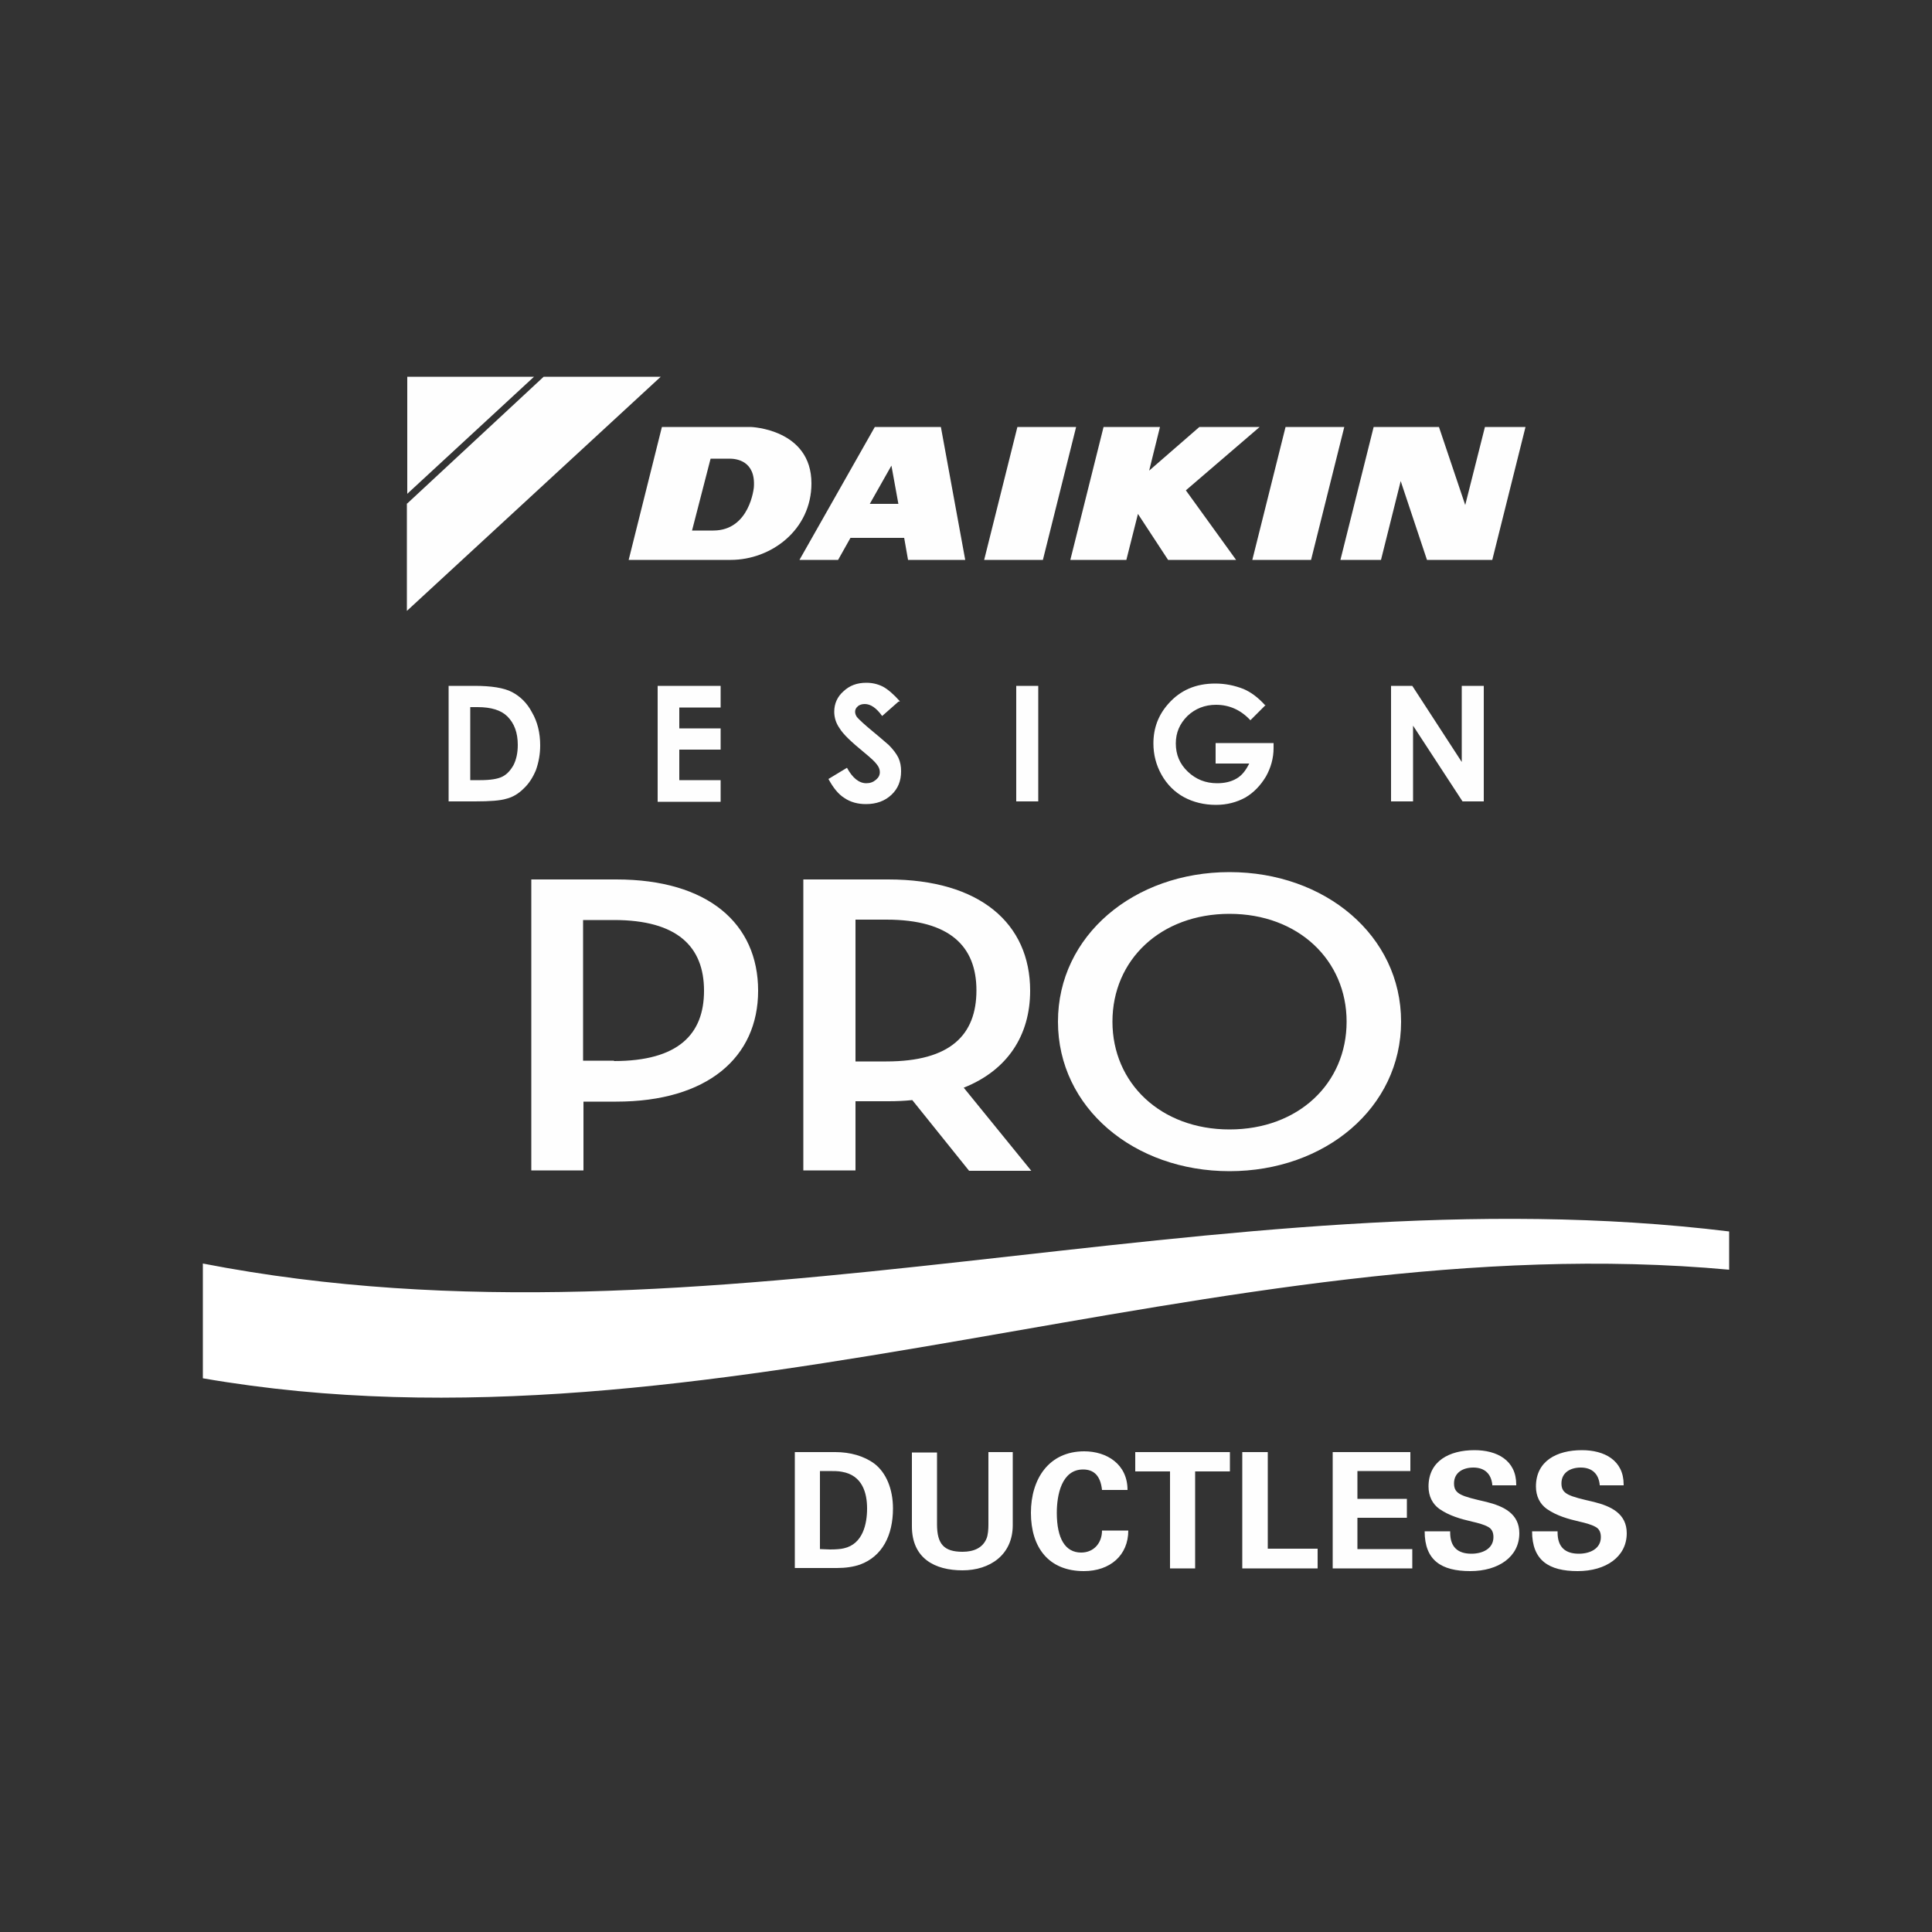 <?xml version="1.0" encoding="UTF-8"?> <svg xmlns="http://www.w3.org/2000/svg" xmlns:xlink="http://www.w3.org/1999/xlink" xml:space="preserve" width="5in" height="5in" version="1.0" shape-rendering="geometricPrecision" text-rendering="geometricPrecision" image-rendering="optimizeQuality" fill-rule="evenodd" clip-rule="evenodd" viewBox="0 0 5000 5000"><rect x="0" y="0" width="5000" height="5000" fill="#333333" stroke="none"/> <g id="Layer_x0020_1">  <path fill="white" fill-rule="nonzero" d="M4475 3286l0 -99c-1317,-161 -2633,339 -3950,83l0 297c1317,228 2633,-402 3950,-281z"></path> <path fill="#FEFEFE" fill-rule="nonzero" d="M2057 3758l0 300 109 0c22,0 43,-3 60,-9 57,-21 85,-75 85,-145 0,-51 -18,-93 -48,-116 -27,-20 -63,-30 -101,-30l-105 0zm65 49c7,0 15,0 22,0 13,0 26,0 35,2 53,9 65,55 65,95 0,40 -11,92 -60,103 -8,2 -21,3 -36,3 -9,0 -18,-1 -26,-1l0 -202zm238 -48l0 191c0,83 59,114 131,114 71,0 130,-40 130,-117l0 -189 -63 0 0 188c0,11 -1,27 -5,36 -10,24 -33,34 -62,34 -48,0 -66,-20 -66,-71l0 -186 -65 0zm446 -3c-92,0 -138,72 -138,159 0,90 46,151 137,151 68,0 115,-41 115,-105l-68 0c0,32 -21,57 -54,57 -41,0 -63,-36 -63,-103 0,-45 12,-112 68,-112 27,0 45,15 49,53l66 0c0,-67 -54,-100 -112,-100zm132 2l0 50 90 0 0 251 65 0 0 -251 90 0 0 -50 -244 0zm277 0l0 301 195 0 0 -51 -129 0 0 -250 -66 0zm234 0l0 301 206 0 0 -50 -142 0 0 -81 128 0 0 -49 -128 0 0 -72 137 0 0 -49 -202 0zm367 -5c-65,0 -119,28 -119,94 0,25 10,45 28,58 26,18 55,26 85,33 13,3 30,7 42,14 9,5 13,14 13,26 0,30 -28,43 -57,43 -35,0 -55,-17 -55,-55l0 -3 -66 0c0,75 43,103 118,103 73,0 127,-37 127,-98 0,-51 -41,-70 -85,-81 -65,-15 -84,-20 -84,-48 0,-28 23,-41 50,-41 29,0 46,16 49,44l0 2 62 0 0 -2c0,-63 -50,-89 -108,-89zm278 0c-65,0 -119,28 -119,94 0,25 10,45 28,58 26,18 55,26 85,33 13,3 30,7 42,14 9,5 13,14 13,26 0,30 -28,43 -57,43 -35,0 -55,-17 -55,-55l0 -3 -66 0c0,75 43,103 118,103 73,0 127,-37 127,-98 0,-51 -41,-70 -85,-81 -65,-15 -84,-20 -84,-48 0,-28 23,-41 50,-41 29,0 46,16 49,44l0 2 62 0 0 -2c0,-63 -50,-89 -108,-89z"></path> <path fill="#FEFEFE" fill-rule="nonzero" d="M1217 1830l0 189 26 0c26,0 45,-3 57,-9 12,-6 21,-16 29,-30 7,-14 11,-31 11,-52 0,-32 -9,-56 -27,-74 -16,-16 -42,-24 -77,-24l-19 0zm2383 -55l55 0 128 197 0 -197 57 0 0 299 -55 0 -128 -196 0 196 -57 0 0 -299zm-324 49l-40 40c-25,-27 -55,-40 -89,-40 -29,0 -54,10 -74,29 -20,20 -30,43 -30,71 0,29 10,53 31,73 21,20 46,30 76,30 20,0 36,-4 50,-12 14,-8 24,-21 33,-39l-87 0 0 -53 150 0 0 13c0,26 -7,51 -20,74 -14,23 -31,41 -53,54 -22,12 -47,19 -76,19 -31,0 -59,-7 -83,-20 -24,-13 -44,-33 -58,-58 -14,-25 -21,-52 -21,-81 0,-40 13,-74 39,-103 31,-35 71,-52 121,-52 26,0 50,5 73,14 19,8 38,22 56,42zm-646 -49l57 0 0 299 -57 0 0 -299zm-305 41l-42 37c-15,-21 -30,-31 -45,-31 -7,0 -14,2 -18,6 -5,4 -7,9 -7,14 0,5 2,10 5,14 5,6 19,19 42,38 22,18 35,30 40,34 12,12 20,23 25,33 5,11 7,22 7,35 0,25 -8,45 -25,61 -17,16 -39,24 -66,24 -21,0 -40,-5 -56,-16 -16,-10 -29,-27 -41,-49l48 -29c14,26 31,40 50,40 10,0 18,-3 25,-9 7,-6 10,-12 10,-20 0,-7 -3,-14 -8,-20 -5,-7 -16,-17 -33,-31 -33,-27 -54,-47 -63,-62 -10,-14 -14,-29 -14,-43 0,-21 8,-39 24,-53 16,-15 35,-22 59,-22 15,0 29,3 43,10 13,7 28,20 44,38zm-623 -41l163 0 0 56 -107 0 0 54 107 0 0 55 -107 0 0 79 107 0 0 56 -163 0 0 -299zm-541 0l67 0c43,0 76,5 97,16 21,11 39,28 52,53 14,24 21,53 21,85 0,23 -4,44 -11,64 -8,19 -18,35 -32,48 -13,13 -28,22 -44,26 -16,5 -43,7 -82,7l-68 0 0 -299z"></path> <path fill="#FEFEFE" fill-rule="nonzero" d="M1589 2745l-80 0 0 -364 80 0c164,0 233,69 233,183 0,113 -67,182 -233,182zm1593 178c-178,0 -303,-120 -303,-279 0,-160 125,-279 303,-279 178,0 303,120 303,279 0,160 -125,279 -303,279zm0 -666c-247,0 -444,164 -444,387 0,223 197,387 444,387 247,0 444,-164 444,-387 0,-223 -197,-387 -444,-387zm-888 490l-80 0 0 -367 80 0c164,0 233,69 233,183 0,115 -67,184 -233,184zm200 68c113,-45 172,-135 172,-251 0,-174 -130,-288 -367,-288l-220 0 0 753 135 0 0 -179 85 0c22,0 43,-1 62,-3l147 183 161 0 -174 -214zm-899 -539l-220 0 0 753 135 0 0 -178 85 0c235,0 367,-114 367,-287 0,-174 -130,-288 -367,-288z"></path> <path fill="#FEFEFE" fill-rule="nonzero" d="M3479 1105l-86 344 -152 0 86 -344 152 0zm-2425 198l353 -328 303 0 -657 606 0 -278zm0 -328l328 0 -328 303 0 -303zm1232 329l-35 0 56 -99 18 99 -40 0zm151 -199l-173 0 -195 344 100 0 32 -57 84 0 55 0 10 57 148 0 -63 -344zm-592 268l-54 0 48 -186 49 0c17,0 68,5 63,74 0,0 -10,112 -105,112zm97 -268l-39 0 -190 0 -86 344 189 0 75 0c105,0 209,-78 209,-198 0,-141 -157,-146 -157,-146zm1919 344l-168 0 -68 -204 -51 204 -105 0 86 -344 169 0 68 202 51 -202 105 0 -86 344zm-1005 -344l146 0 -28 113 130 -113 156 0 -191 164 130 180 -176 0 -78 -119 -30 119 -145 0 86 -344zm-223 0l152 0 -86 344 -152 0 86 -344z"></path> </g> </svg> 